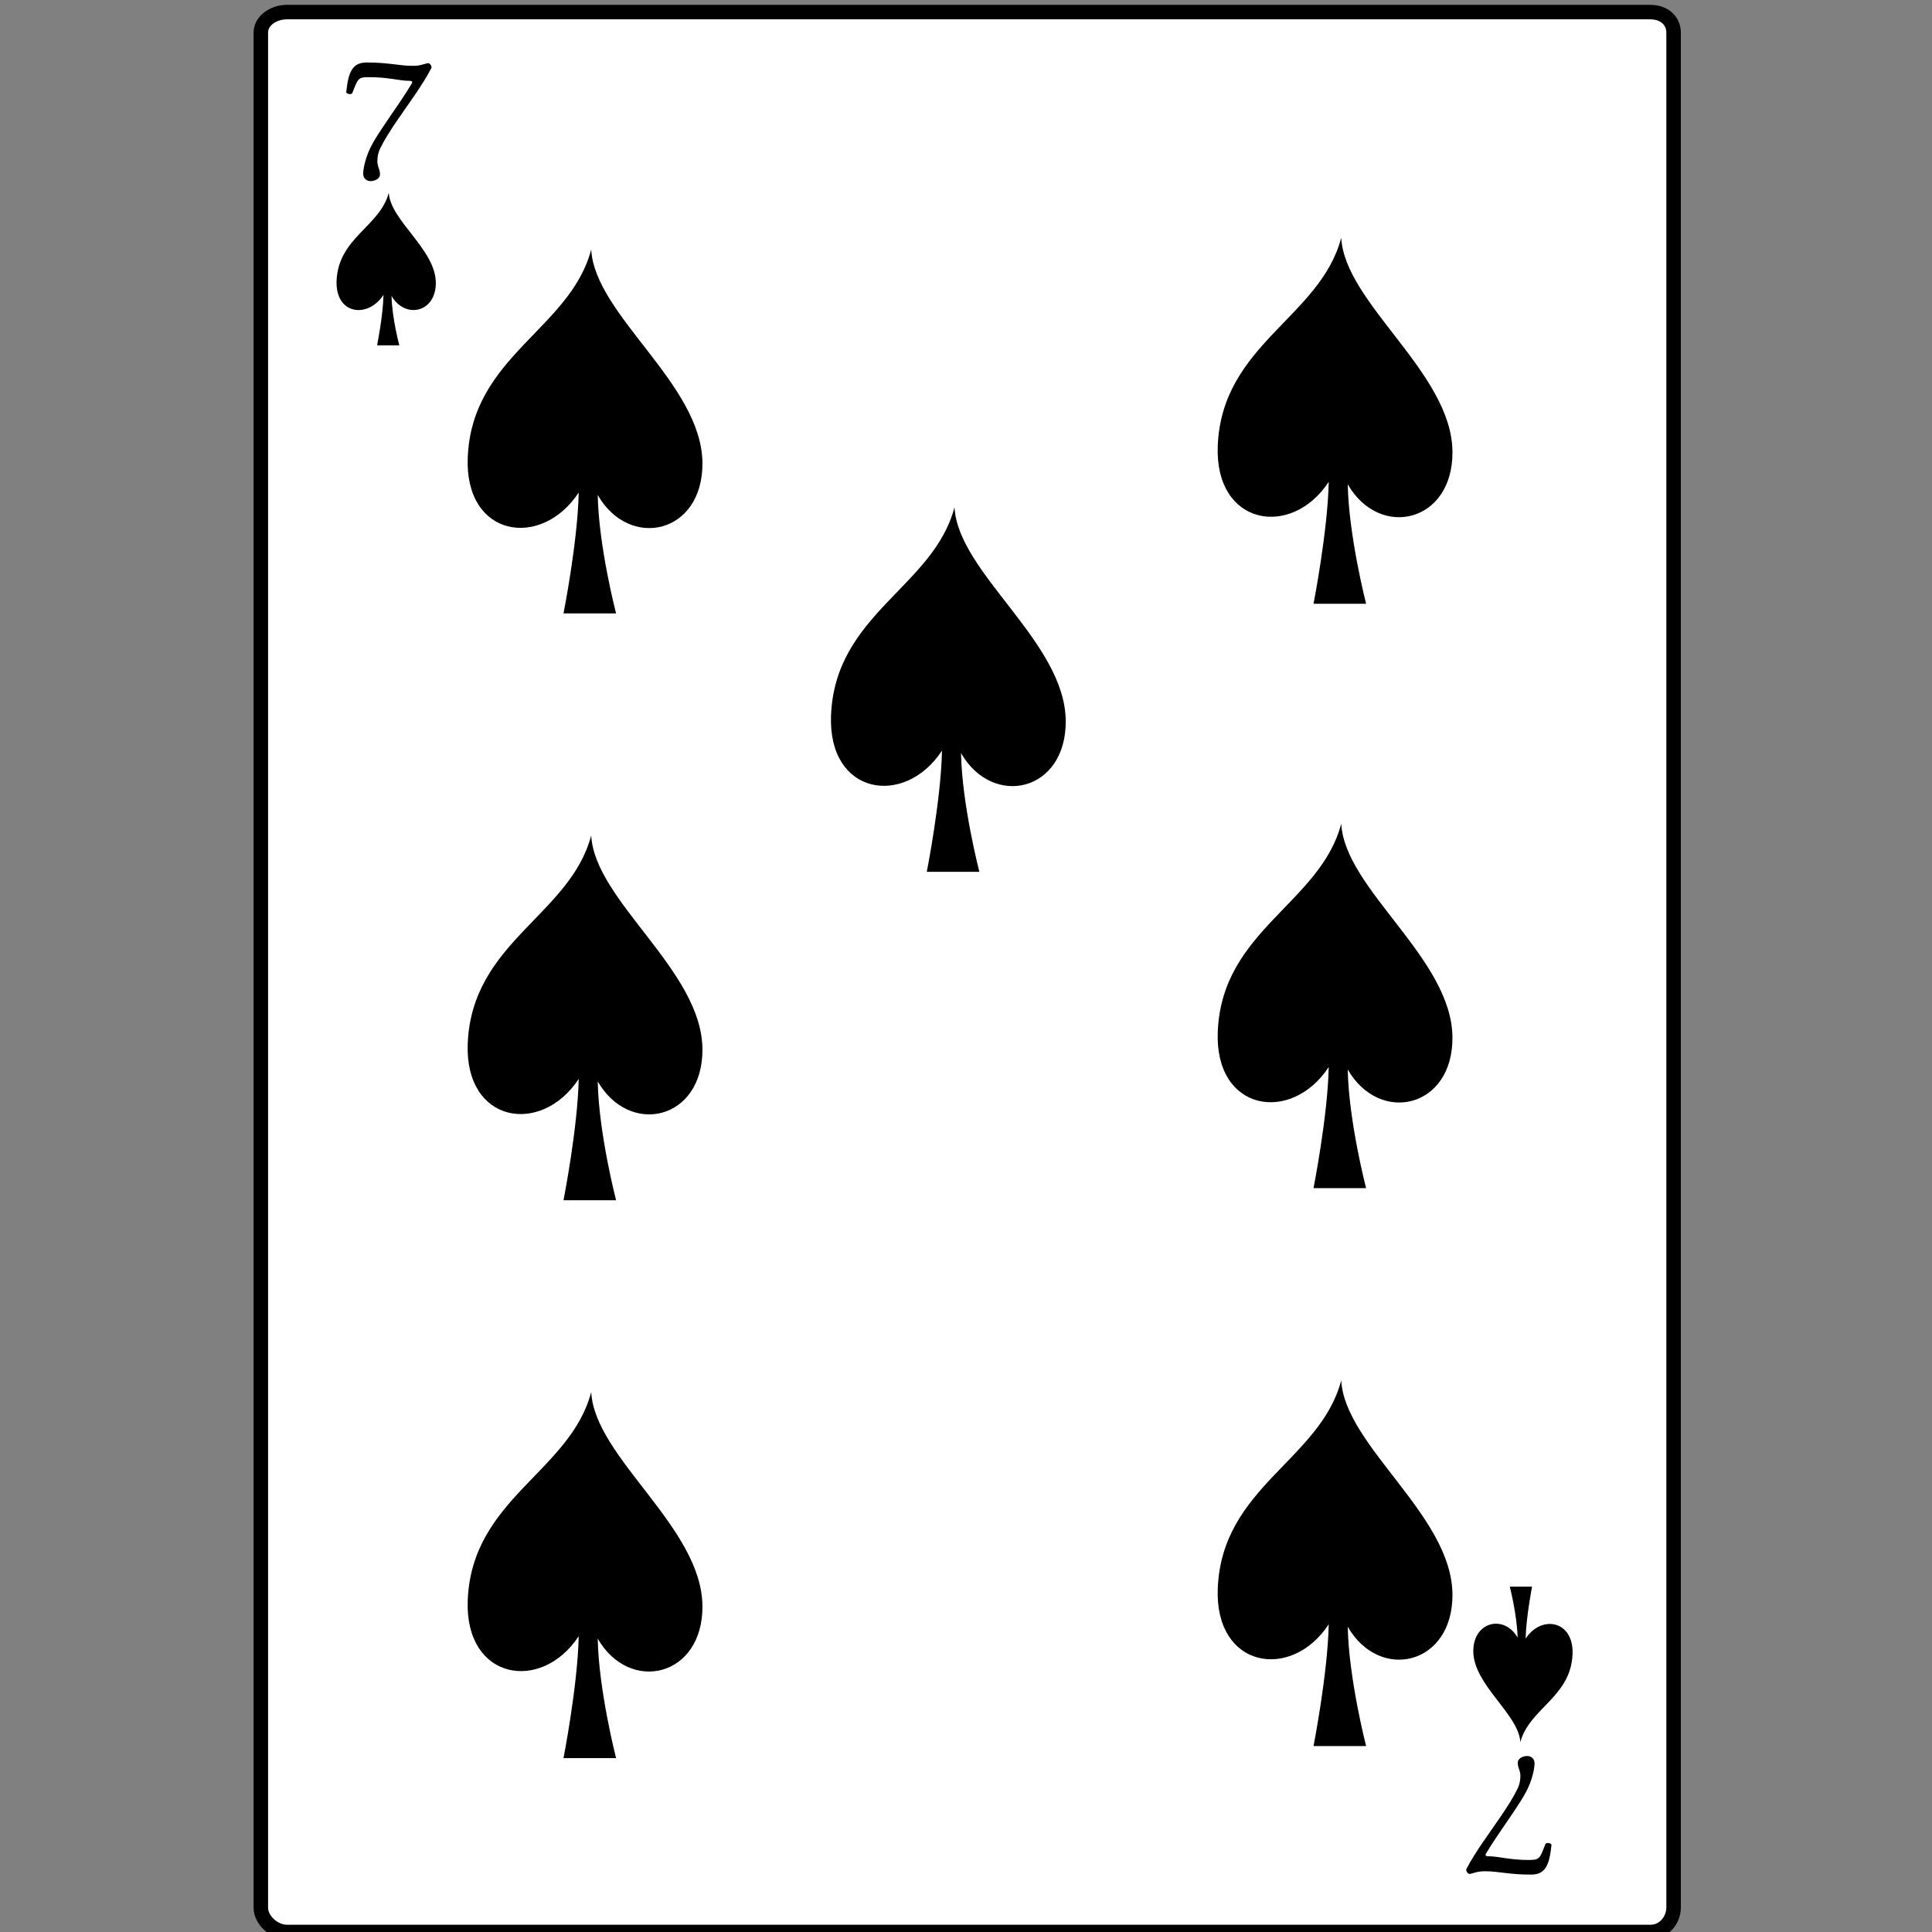<?xml version="1.0" encoding="UTF-8" standalone="no"?>
<!-- Generator: Adobe Illustrator 15.1.0, SVG Export Plug-In . SVG Version: 6.00 Build 0)  -->
<svg
    xmlns:inkscape="http://www.inkscape.org/namespaces/inkscape"
    xmlns:rdf="http://www.w3.org/1999/02/22-rdf-syntax-ns#"
    xmlns="http://www.w3.org/2000/svg"
    xmlns:dc="http://purl.org/dc/elements/1.1/"
    xmlns:ns1="http://sozi.baierouge.fr"
    xmlns:cc="http://web.resource.org/cc/"
    xmlns:xlink="http://www.w3.org/1999/xlink"
    xmlns:sodipodi="http://sodipodi.sourceforge.net/DTD/sodipodi-0.dtd"
    id="Capa_2"
    enable-background="new 0 0 800 800"
    xml:space="preserve"
    viewBox="0 0 800 800"
    version="1.1"
    y="0px"
    x="0px"
  >
<rect x="0" y="0" width="800" height="800" fill="#808080" stroke="none"/>
<g
    >
	<g
      >
		<g
        >
			<path
            d="m118.87 799c-5.552 0-9.868-4.04-9.868-9.058v-776.42c0-5.013 4.32-9.52 9.87-9.52h564.6c5.55 0 10.53 4.507 10.53 9.525v776.42c0 5.018-4.977 9.058-10.528 9.058h-564.6z"
            fill="#FFFFFF"
        />
			<path
            d="m683.51 8.033c3.879 0 6.488 2.147 6.488 5.492v776.42c0 3.345-2.649 7.058-6.528 7.058h-564.6c-3.879 0-7.868-3.713-7.868-7.058v-776.42c0-3.34 3.99-5.52 7.87-5.52h565.13m-0.53-6h-564.6c-7.24 0-13.87 4.824-13.87 11.525v776.42c0 6.7 6.631 13.058 13.868 13.058h564.6c7.235 0 12.528-6.357 12.528-13.058v-776.42c0-6.696-5.32-11.52-12.56-11.52h0.03z"
        />
		</g
      >
		<g
        >
			<g
          >
				<g
            >
					<path
                d="m152.4 31.949c-1.106 0-1.958 0.083-2.558 0.247s-1.1 0.488-1.499 0.969c-0.401 0.484-0.771 1.147-1.111 1.994-0.341 0.847-0.782 1.94-1.323 3.28-0.071 0.189-0.2 0.325-0.388 0.407-0.188 0.081-0.4 0.123-0.635 0.123-0.353 0-0.694-0.082-1.023-0.248-0.33-0.164-0.494-0.352-0.494-0.564 0.211-2.116 0.499-3.945 0.864-5.485 0.364-1.54 0.864-2.817 1.5-3.829 0.635-1.011 1.44-1.758 2.417-2.239 0.976-0.482 2.182-0.724 3.617-0.724 2.375 0 4.438 0.07 6.191 0.212 1.752 0.141 3.352 0.3 4.798 0.476s2.81 0.334 4.092 0.477c1.282 0.141 2.64 0.211 4.075 0.211 1.27 0 2.417-0.124 3.44-0.37 1.023-0.247 1.923-0.488 2.699-0.723 0.283-0.047 0.535 0.012 0.759 0.175 0.223 0.166 0.406 0.359 0.547 0.583 0.141 0.222 0.234 0.453 0.282 0.687 0.047 0.235 0.047 0.401 0 0.494-0.894 1.74-1.917 3.534-3.069 5.38-1.153 1.847-2.364 3.706-3.634 5.575-1.27 1.87-2.576 3.751-3.916 5.645-1.341 1.893-2.64 3.77-3.898 5.627s-2.447 3.687-3.563 5.485c-1.118 1.801-2.099 3.547-2.946 5.24-0.542 1.058-0.906 2.058-1.094 2.999-0.188 0.94-0.282 1.823-0.282 2.647 0 0.869 0.176 1.798 0.528 2.787 0.376 0.964 0.565 1.847 0.565 2.646 0 0.517-0.135 0.958-0.406 1.322s-0.6 0.659-0.987 0.881c-0.389 0.224-0.812 0.389-1.271 0.496-0.458 0.105-0.876 0.159-1.252 0.159-0.823 0-1.535-0.271-2.134-0.813-0.6-0.54-0.9-1.304-0.9-2.292 0-0.399 0.047-0.964 0.141-1.693 0.094-0.73 0.253-1.552 0.476-2.471 0.224-0.917 0.512-1.899 0.865-2.946 0.352-1.045 0.776-2.086 1.27-3.122 0.822-1.741 1.916-3.674 3.281-5.804 1.364-2.127 2.852-4.368 4.463-6.72 1.61-2.353 3.251-4.758 4.921-7.215s3.222-4.886 4.657-7.286c0.259-0.445 0.288-0.752 0.089-0.917-0.201-0.164-0.489-0.246-0.865-0.246-1.153 0-2.282-0.076-3.387-0.23-1.105-0.153-2.316-0.329-3.634-0.528-1.317-0.2-2.805-0.377-4.463-0.531-1.67-0.152-3.6-0.228-5.82-0.228z"
            />
				</g
          >
			</g
        >
			<g
          >
				<g
            >
					<path
                d="m633.41 770.16c1.105 0 1.959-0.084 2.558-0.248 0.601-0.164 1.1-0.488 1.501-0.97 0.399-0.482 0.77-1.146 1.111-1.994 0.341-0.847 0.781-1.94 1.321-3.28 0.071-0.189 0.201-0.324 0.389-0.406 0.188-0.081 0.4-0.122 0.635-0.122 0.354 0 0.694 0.081 1.024 0.246 0.329 0.164 0.492 0.353 0.492 0.564-0.21 2.116-0.498 3.945-0.863 5.485-0.364 1.54-0.864 2.817-1.499 3.829-0.636 1.01-1.44 1.758-2.417 2.239-0.976 0.481-2.182 0.724-3.617 0.724-2.375 0-4.438-0.07-6.191-0.213-1.752-0.14-3.352-0.299-4.798-0.476-1.446-0.176-2.81-0.334-4.093-0.477-1.282-0.14-2.64-0.211-4.074-0.211-1.27 0-2.416 0.124-3.439 0.37s-1.924 0.487-2.699 0.723c-0.283 0.047-0.535-0.012-0.759-0.175-0.224-0.166-0.406-0.359-0.546-0.583-0.143-0.223-0.234-0.453-0.282-0.688-0.048-0.236-0.048-0.4 0-0.494 0.894-1.74 1.916-3.533 3.068-5.38 1.153-1.847 2.365-3.705 3.636-5.575 1.27-1.869 2.575-3.751 3.914-5.644 1.34-1.894 2.642-3.77 3.899-5.628 1.258-1.857 2.445-3.687 3.563-5.485 1.117-1.801 2.1-3.547 2.946-5.239 0.541-1.059 0.905-2.059 1.094-2.999s0.281-1.823 0.281-2.646c0-0.87-0.176-1.799-0.528-2.786-0.377-0.965-0.564-1.848-0.564-2.647 0-0.517 0.135-0.957 0.405-1.321 0.271-0.365 0.599-0.659 0.988-0.883 0.388-0.223 0.811-0.388 1.27-0.494 0.46-0.106 0.876-0.159 1.254-0.159 0.822 0 1.533 0.271 2.133 0.813 0.601 0.541 0.899 1.305 0.899 2.293 0 0.399-0.046 0.964-0.14 1.692-0.095 0.73-0.254 1.553-0.477 2.471-0.224 0.917-0.512 1.899-0.864 2.946-0.354 1.045-0.778 2.086-1.27 3.122-0.824 1.74-1.917 3.674-3.282 5.804-1.364 2.128-2.852 4.368-4.463 6.72-1.61 2.354-3.251 4.758-4.922 7.215-1.669 2.457-3.221 4.885-4.656 7.286-0.259 0.445-0.288 0.753-0.088 0.917 0.198 0.163 0.487 0.246 0.865 0.246 1.151 0 2.28 0.075 3.386 0.23 1.106 0.152 2.317 0.329 3.635 0.528 1.316 0.2 2.803 0.376 4.462 0.53 1.69 0.17 3.62 0.25 5.83 0.25z"
            />
				</g
          >
			</g
        >
		</g
      >
	</g
    >
	<g
        clip-rule="evenodd"
        fill-rule="evenodd"
      >
		<path
          d="m160.99 79.816c-3.671 13.972-20.919 18.653-21.619 36.45-0.55 13.958 12.882 15.81 19.427 5.838-0.171 8.637-2.661 20.896-2.661 20.896h9.207s-3.039-11.353-3.214-20.46c5.585 9.691 18.434 6.945 18.334-5.483-0.11-13.84-18.86-25.74-19.48-37.254z"
      />
		<path
          d="m629.54 721.4c3.671-13.973 20.919-18.654 21.618-36.45 0.551-13.958-12.882-16.417-19.427-6.446 0.172-8.637 2.661-21.499 2.661-21.499h-9.206s3.039 11.958 3.214 21.065c-5.585-9.69-18.434-6.642-18.335 5.786 0.11 13.83 18.86 26.03 19.48 37.55z"
      />
	</g
    >
	<path
        clip-rule="evenodd"
        d="m244.81 576.42c-8.682 33.045-49.472 44.115-51.13 86.207-1.301 33.008 30.471 38.461 45.947 14.878-0.407 20.428-6.294 50.491-6.294 50.491h21.773s-7.186-27.922-7.601-49.46c13.208 22.919 43.596 15.887 43.36-13.506-0.27-32.7-44.61-61.37-46.06-88.61z"
        fill-rule="evenodd"
    />
	<path
        clip-rule="evenodd"
        d="m244.81 345.92c-8.682 33.044-49.472 44.114-51.13 86.207-1.301 33.007 30.471 38.21 45.947 14.628-0.407 20.426-6.294 50.24-6.294 50.24h21.773s-7.186-27.672-7.601-49.211c13.208 22.92 43.596 16.014 43.36-13.38-0.27-32.7-44.61-61.25-46.06-88.49z"
        fill-rule="evenodd"
    />
	<path
        clip-rule="evenodd"
        d="m395.24 210.05c-8.682 33.044-49.472 44.114-51.13 86.206-1.3 33.007 30.472 38.148 45.947 14.564-0.406 20.427-6.294 50.178-6.294 50.178h21.774s-7.187-27.608-7.601-49.146c13.208 22.919 43.597 16.044 43.361-13.349-0.27-32.7-44.61-61.21-46.06-88.45z"
        fill-rule="evenodd"
    />
	<path
        clip-rule="evenodd"
        d="m244.81 103.3c-8.682 33.044-49.472 44.114-51.13 86.206-1.301 33.007 30.471 38.026 45.947 14.443-0.407 20.427-6.294 50.056-6.294 50.056h21.773s-7.186-27.486-7.601-49.024c13.208 22.917 43.596 16.104 43.36-13.289-0.27-32.71-44.61-61.17-46.06-88.4z"
        fill-rule="evenodd"
    />
	<path
        clip-rule="evenodd"
        d="m555.38 571.57c-8.682 33.045-49.472 44.114-51.131 86.207-1.3 33.007 30.472 38.388 45.947 14.804-0.405 20.426-6.294 50.418-6.294 50.418h21.774s-7.187-27.85-7.602-49.387c13.209 22.918 43.597 15.925 43.36-13.469-0.27-32.7-44.61-61.34-46.06-88.57z"
        fill-rule="evenodd"
    />
	<path
        clip-rule="evenodd"
        d="m555.38 341.07c-8.682 33.044-49.472 44.115-51.131 86.206-1.3 33.008 30.472 38.138 45.947 14.556-0.41 20.42-6.3 50.16-6.3 50.16h21.774s-7.187-27.598-7.602-49.137c13.209 22.918 43.597 16.05 43.36-13.343-0.26-32.7-44.6-61.21-46.05-88.45z"
        fill-rule="evenodd"
    />
	<path
        clip-rule="evenodd"
        d="m555.38 98.442c-8.682 33.044-49.472 44.114-51.131 86.206-1.3 33.008 30.472 38.453 45.947 14.87-0.405 20.427-6.294 50.482-6.294 50.482h21.774s-7.187-27.913-7.602-49.452c13.209 22.919 43.597 15.893 43.36-13.5-0.27-32.7-44.61-61.37-46.06-88.608z"
        fill-rule="evenodd"
    />
</g
  >
</svg
>
